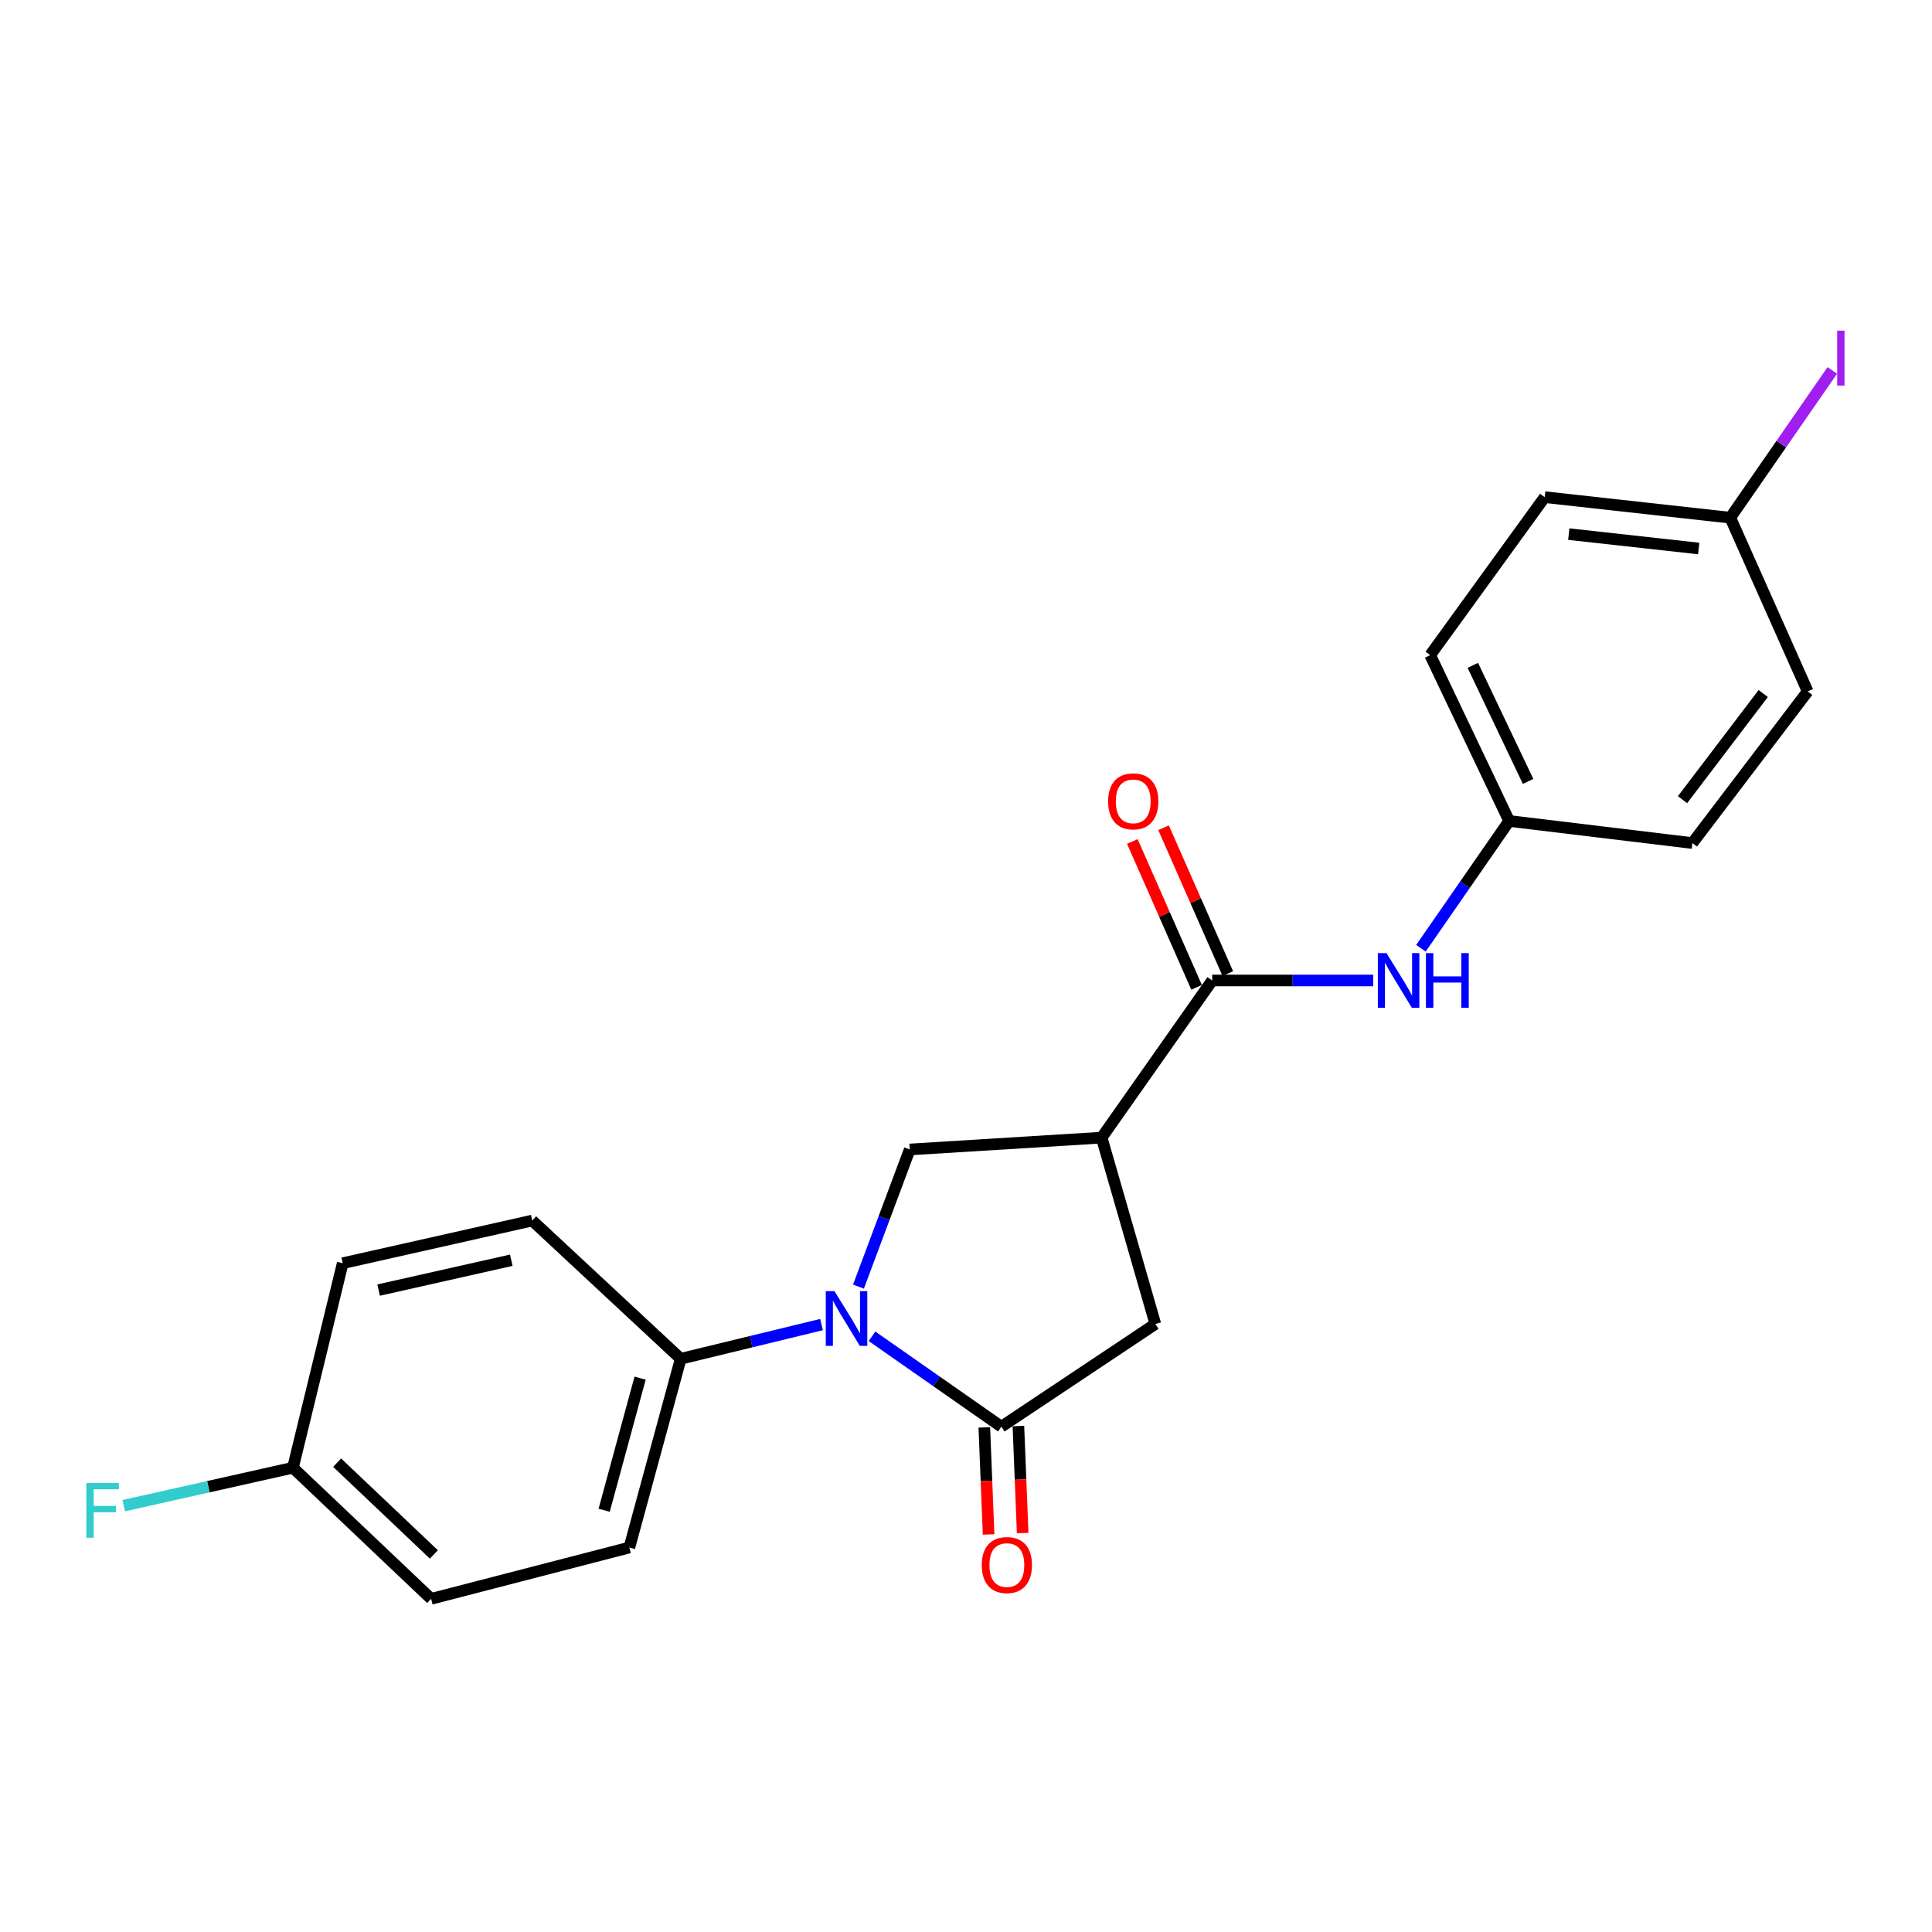 <?xml version='1.0' encoding='iso-8859-1'?>
<svg version='1.1' baseProfile='full'
              xmlns='http://www.w3.org/2000/svg'
                      xmlns:rdkit='http://www.rdkit.org/xml'
                      xmlns:xlink='http://www.w3.org/1999/xlink'
                  xml:space='preserve'
width='1000px' height='1000px' viewBox='0 0 1000 1000'>
<!-- END OF HEADER -->
<rect style='opacity:1.0;fill:#FFFFFF;stroke:none' width='1000' height='1000' x='0' y='0'> </rect>
<path class='bond-0' d='M 451.356,691.666 L 484.828,715.061' style='fill:none;fill-rule:evenodd;stroke:#0000FF;stroke-width:6px;stroke-linecap:butt;stroke-linejoin:miter;stroke-opacity:1' />
<path class='bond-0' d='M 484.828,715.061 L 518.301,738.456' style='fill:none;fill-rule:evenodd;stroke:#000000;stroke-width:6px;stroke-linecap:butt;stroke-linejoin:miter;stroke-opacity:1' />
<path class='bond-3' d='M 444.34,665.956 L 457.613,630.461' style='fill:none;fill-rule:evenodd;stroke:#0000FF;stroke-width:6px;stroke-linecap:butt;stroke-linejoin:miter;stroke-opacity:1' />
<path class='bond-3' d='M 457.613,630.461 L 470.886,594.967' style='fill:none;fill-rule:evenodd;stroke:#000000;stroke-width:6px;stroke-linecap:butt;stroke-linejoin:miter;stroke-opacity:1' />
<path class='bond-6' d='M 425.223,685.596 L 388.779,694.448' style='fill:none;fill-rule:evenodd;stroke:#0000FF;stroke-width:6px;stroke-linecap:butt;stroke-linejoin:miter;stroke-opacity:1' />
<path class='bond-6' d='M 388.779,694.448 L 352.335,703.3' style='fill:none;fill-rule:evenodd;stroke:#000000;stroke-width:6px;stroke-linecap:butt;stroke-linejoin:miter;stroke-opacity:1' />
<path class='bond-4' d='M 518.301,738.456 L 598.008,685.305' style='fill:none;fill-rule:evenodd;stroke:#000000;stroke-width:6px;stroke-linecap:butt;stroke-linejoin:miter;stroke-opacity:1' />
<path class='bond-7' d='M 509.482,738.808 L 510.587,766.518' style='fill:none;fill-rule:evenodd;stroke:#000000;stroke-width:6px;stroke-linecap:butt;stroke-linejoin:miter;stroke-opacity:1' />
<path class='bond-7' d='M 510.587,766.518 L 511.693,794.227' style='fill:none;fill-rule:evenodd;stroke:#FF0000;stroke-width:6px;stroke-linecap:butt;stroke-linejoin:miter;stroke-opacity:1' />
<path class='bond-7' d='M 527.12,738.104 L 528.225,765.814' style='fill:none;fill-rule:evenodd;stroke:#000000;stroke-width:6px;stroke-linecap:butt;stroke-linejoin:miter;stroke-opacity:1' />
<path class='bond-7' d='M 528.225,765.814 L 529.331,793.523' style='fill:none;fill-rule:evenodd;stroke:#FF0000;stroke-width:6px;stroke-linecap:butt;stroke-linejoin:miter;stroke-opacity:1' />
<path class='bond-1' d='M 570.207,588.838 L 470.886,594.967' style='fill:none;fill-rule:evenodd;stroke:#000000;stroke-width:6px;stroke-linecap:butt;stroke-linejoin:miter;stroke-opacity:1' />
<path class='bond-2' d='M 570.207,588.838 L 627.428,507.493' style='fill:none;fill-rule:evenodd;stroke:#000000;stroke-width:6px;stroke-linecap:butt;stroke-linejoin:miter;stroke-opacity:1' />
<path class='bond-22' d='M 570.207,588.838 L 598.008,685.305' style='fill:none;fill-rule:evenodd;stroke:#000000;stroke-width:6px;stroke-linecap:butt;stroke-linejoin:miter;stroke-opacity:1' />
<path class='bond-5' d='M 627.428,507.493 L 669.095,507.493' style='fill:none;fill-rule:evenodd;stroke:#000000;stroke-width:6px;stroke-linecap:butt;stroke-linejoin:miter;stroke-opacity:1' />
<path class='bond-5' d='M 669.095,507.493 L 710.762,507.493' style='fill:none;fill-rule:evenodd;stroke:#0000FF;stroke-width:6px;stroke-linecap:butt;stroke-linejoin:miter;stroke-opacity:1' />
<path class='bond-8' d='M 635.505,503.935 L 618.877,466.183' style='fill:none;fill-rule:evenodd;stroke:#000000;stroke-width:6px;stroke-linecap:butt;stroke-linejoin:miter;stroke-opacity:1' />
<path class='bond-8' d='M 618.877,466.183 L 602.249,428.431' style='fill:none;fill-rule:evenodd;stroke:#FF0000;stroke-width:6px;stroke-linecap:butt;stroke-linejoin:miter;stroke-opacity:1' />
<path class='bond-8' d='M 619.351,511.05 L 602.723,473.298' style='fill:none;fill-rule:evenodd;stroke:#000000;stroke-width:6px;stroke-linecap:butt;stroke-linejoin:miter;stroke-opacity:1' />
<path class='bond-8' d='M 602.723,473.298 L 586.095,435.546' style='fill:none;fill-rule:evenodd;stroke:#FF0000;stroke-width:6px;stroke-linecap:butt;stroke-linejoin:miter;stroke-opacity:1' />
<path class='bond-11' d='M 735.469,490.821 L 758.302,457.876' style='fill:none;fill-rule:evenodd;stroke:#0000FF;stroke-width:6px;stroke-linecap:butt;stroke-linejoin:miter;stroke-opacity:1' />
<path class='bond-11' d='M 758.302,457.876 L 781.135,424.931' style='fill:none;fill-rule:evenodd;stroke:#000000;stroke-width:6px;stroke-linecap:butt;stroke-linejoin:miter;stroke-opacity:1' />
<path class='bond-9' d='M 352.335,703.3 L 325.759,800.992' style='fill:none;fill-rule:evenodd;stroke:#000000;stroke-width:6px;stroke-linecap:butt;stroke-linejoin:miter;stroke-opacity:1' />
<path class='bond-9' d='M 331.316,713.32 L 312.713,781.705' style='fill:none;fill-rule:evenodd;stroke:#000000;stroke-width:6px;stroke-linecap:butt;stroke-linejoin:miter;stroke-opacity:1' />
<path class='bond-10' d='M 352.335,703.3 L 275.481,631.761' style='fill:none;fill-rule:evenodd;stroke:#000000;stroke-width:6px;stroke-linecap:butt;stroke-linejoin:miter;stroke-opacity:1' />
<path class='bond-14' d='M 325.759,800.992 L 223.154,827.558' style='fill:none;fill-rule:evenodd;stroke:#000000;stroke-width:6px;stroke-linecap:butt;stroke-linejoin:miter;stroke-opacity:1' />
<path class='bond-15' d='M 275.481,631.761 L 177.386,653.836' style='fill:none;fill-rule:evenodd;stroke:#000000;stroke-width:6px;stroke-linecap:butt;stroke-linejoin:miter;stroke-opacity:1' />
<path class='bond-15' d='M 264.642,652.293 L 195.976,667.745' style='fill:none;fill-rule:evenodd;stroke:#000000;stroke-width:6px;stroke-linecap:butt;stroke-linejoin:miter;stroke-opacity:1' />
<path class='bond-18' d='M 781.135,424.931 L 875.974,436.366' style='fill:none;fill-rule:evenodd;stroke:#000000;stroke-width:6px;stroke-linecap:butt;stroke-linejoin:miter;stroke-opacity:1' />
<path class='bond-19' d='M 781.135,424.931 L 740.262,339.095' style='fill:none;fill-rule:evenodd;stroke:#000000;stroke-width:6px;stroke-linecap:butt;stroke-linejoin:miter;stroke-opacity:1' />
<path class='bond-19' d='M 790.942,404.467 L 762.33,344.381' style='fill:none;fill-rule:evenodd;stroke:#000000;stroke-width:6px;stroke-linecap:butt;stroke-linejoin:miter;stroke-opacity:1' />
<path class='bond-12' d='M 151.625,759.697 L 177.386,653.836' style='fill:none;fill-rule:evenodd;stroke:#000000;stroke-width:6px;stroke-linecap:butt;stroke-linejoin:miter;stroke-opacity:1' />
<path class='bond-16' d='M 151.625,759.697 L 107.839,769.513' style='fill:none;fill-rule:evenodd;stroke:#000000;stroke-width:6px;stroke-linecap:butt;stroke-linejoin:miter;stroke-opacity:1' />
<path class='bond-16' d='M 107.839,769.513 L 64.052,779.328' style='fill:none;fill-rule:evenodd;stroke:#33CCCC;stroke-width:6px;stroke-linecap:butt;stroke-linejoin:miter;stroke-opacity:1' />
<path class='bond-23' d='M 151.625,759.697 L 223.154,827.558' style='fill:none;fill-rule:evenodd;stroke:#000000;stroke-width:6px;stroke-linecap:butt;stroke-linejoin:miter;stroke-opacity:1' />
<path class='bond-23' d='M 174.503,757.071 L 224.573,804.573' style='fill:none;fill-rule:evenodd;stroke:#000000;stroke-width:6px;stroke-linecap:butt;stroke-linejoin:miter;stroke-opacity:1' />
<path class='bond-13' d='M 895.597,267.958 L 799.532,257.318' style='fill:none;fill-rule:evenodd;stroke:#000000;stroke-width:6px;stroke-linecap:butt;stroke-linejoin:miter;stroke-opacity:1' />
<path class='bond-13' d='M 879.244,283.907 L 811.999,276.459' style='fill:none;fill-rule:evenodd;stroke:#000000;stroke-width:6px;stroke-linecap:butt;stroke-linejoin:miter;stroke-opacity:1' />
<path class='bond-17' d='M 895.597,267.958 L 922.002,229.847' style='fill:none;fill-rule:evenodd;stroke:#000000;stroke-width:6px;stroke-linecap:butt;stroke-linejoin:miter;stroke-opacity:1' />
<path class='bond-17' d='M 922.002,229.847 L 948.406,191.736' style='fill:none;fill-rule:evenodd;stroke:#A01EEF;stroke-width:6px;stroke-linecap:butt;stroke-linejoin:miter;stroke-opacity:1' />
<path class='bond-24' d='M 895.597,267.958 L 935.647,357.874' style='fill:none;fill-rule:evenodd;stroke:#000000;stroke-width:6px;stroke-linecap:butt;stroke-linejoin:miter;stroke-opacity:1' />
<path class='bond-20' d='M 875.974,436.366 L 935.647,357.874' style='fill:none;fill-rule:evenodd;stroke:#000000;stroke-width:6px;stroke-linecap:butt;stroke-linejoin:miter;stroke-opacity:1' />
<path class='bond-20' d='M 870.873,413.909 L 912.644,358.965' style='fill:none;fill-rule:evenodd;stroke:#000000;stroke-width:6px;stroke-linecap:butt;stroke-linejoin:miter;stroke-opacity:1' />
<path class='bond-21' d='M 740.262,339.095 L 799.532,257.318' style='fill:none;fill-rule:evenodd;stroke:#000000;stroke-width:6px;stroke-linecap:butt;stroke-linejoin:miter;stroke-opacity:1' />
<path  class='atom-0' d='M 431.912 668.291
L 441.192 683.291
Q 442.112 684.771, 443.592 687.451
Q 445.072 690.131, 445.152 690.291
L 445.152 668.291
L 448.912 668.291
L 448.912 696.611
L 445.032 696.611
L 435.072 680.211
Q 433.912 678.291, 432.672 676.091
Q 431.472 673.891, 431.112 673.211
L 431.112 696.611
L 427.432 696.611
L 427.432 668.291
L 431.912 668.291
' fill='#0000FF'/>
<path  class='atom-6' d='M 717.654 493.333
L 726.934 508.333
Q 727.854 509.813, 729.334 512.493
Q 730.814 515.173, 730.894 515.333
L 730.894 493.333
L 734.654 493.333
L 734.654 521.653
L 730.774 521.653
L 720.814 505.253
Q 719.654 503.333, 718.414 501.133
Q 717.214 498.933, 716.854 498.253
L 716.854 521.653
L 713.174 521.653
L 713.174 493.333
L 717.654 493.333
' fill='#0000FF'/>
<path  class='atom-6' d='M 738.054 493.333
L 741.894 493.333
L 741.894 505.373
L 756.374 505.373
L 756.374 493.333
L 760.214 493.333
L 760.214 521.653
L 756.374 521.653
L 756.374 508.573
L 741.894 508.573
L 741.894 521.653
L 738.054 521.653
L 738.054 493.333
' fill='#0000FF'/>
<path  class='atom-8' d='M 508.154 810.065
Q 508.154 803.265, 511.514 799.465
Q 514.874 795.665, 521.154 795.665
Q 527.434 795.665, 530.794 799.465
Q 534.154 803.265, 534.154 810.065
Q 534.154 816.945, 530.754 820.865
Q 527.354 824.745, 521.154 824.745
Q 514.914 824.745, 511.514 820.865
Q 508.154 816.985, 508.154 810.065
M 521.154 821.545
Q 525.474 821.545, 527.794 818.665
Q 530.154 815.745, 530.154 810.065
Q 530.154 804.505, 527.794 801.705
Q 525.474 798.865, 521.154 798.865
Q 516.834 798.865, 514.474 801.665
Q 512.154 804.465, 512.154 810.065
Q 512.154 815.785, 514.474 818.665
Q 516.834 821.545, 521.154 821.545
' fill='#FF0000'/>
<path  class='atom-9' d='M 573.554 414.773
Q 573.554 407.973, 576.914 404.173
Q 580.274 400.373, 586.554 400.373
Q 592.834 400.373, 596.194 404.173
Q 599.554 407.973, 599.554 414.773
Q 599.554 421.653, 596.154 425.573
Q 592.754 429.453, 586.554 429.453
Q 580.314 429.453, 576.914 425.573
Q 573.554 421.693, 573.554 414.773
M 586.554 426.253
Q 590.874 426.253, 593.194 423.373
Q 595.554 420.453, 595.554 414.773
Q 595.554 409.213, 593.194 406.413
Q 590.874 403.573, 586.554 403.573
Q 582.234 403.573, 579.874 406.373
Q 577.554 409.173, 577.554 414.773
Q 577.554 420.493, 579.874 423.373
Q 582.234 426.253, 586.554 426.253
' fill='#FF0000'/>
<path  class='atom-17' d='M 44.688 767.621
L 61.528 767.621
L 61.528 770.861
L 48.488 770.861
L 48.488 779.461
L 60.088 779.461
L 60.088 782.741
L 48.488 782.741
L 48.488 795.941
L 44.688 795.941
L 44.688 767.621
' fill='#33CCCC'/>
<path  class='atom-18' d='M 950.918 171.148
L 954.718 171.148
L 954.718 199.588
L 950.918 199.588
L 950.918 171.148
' fill='#A01EEF'/>
</svg>
